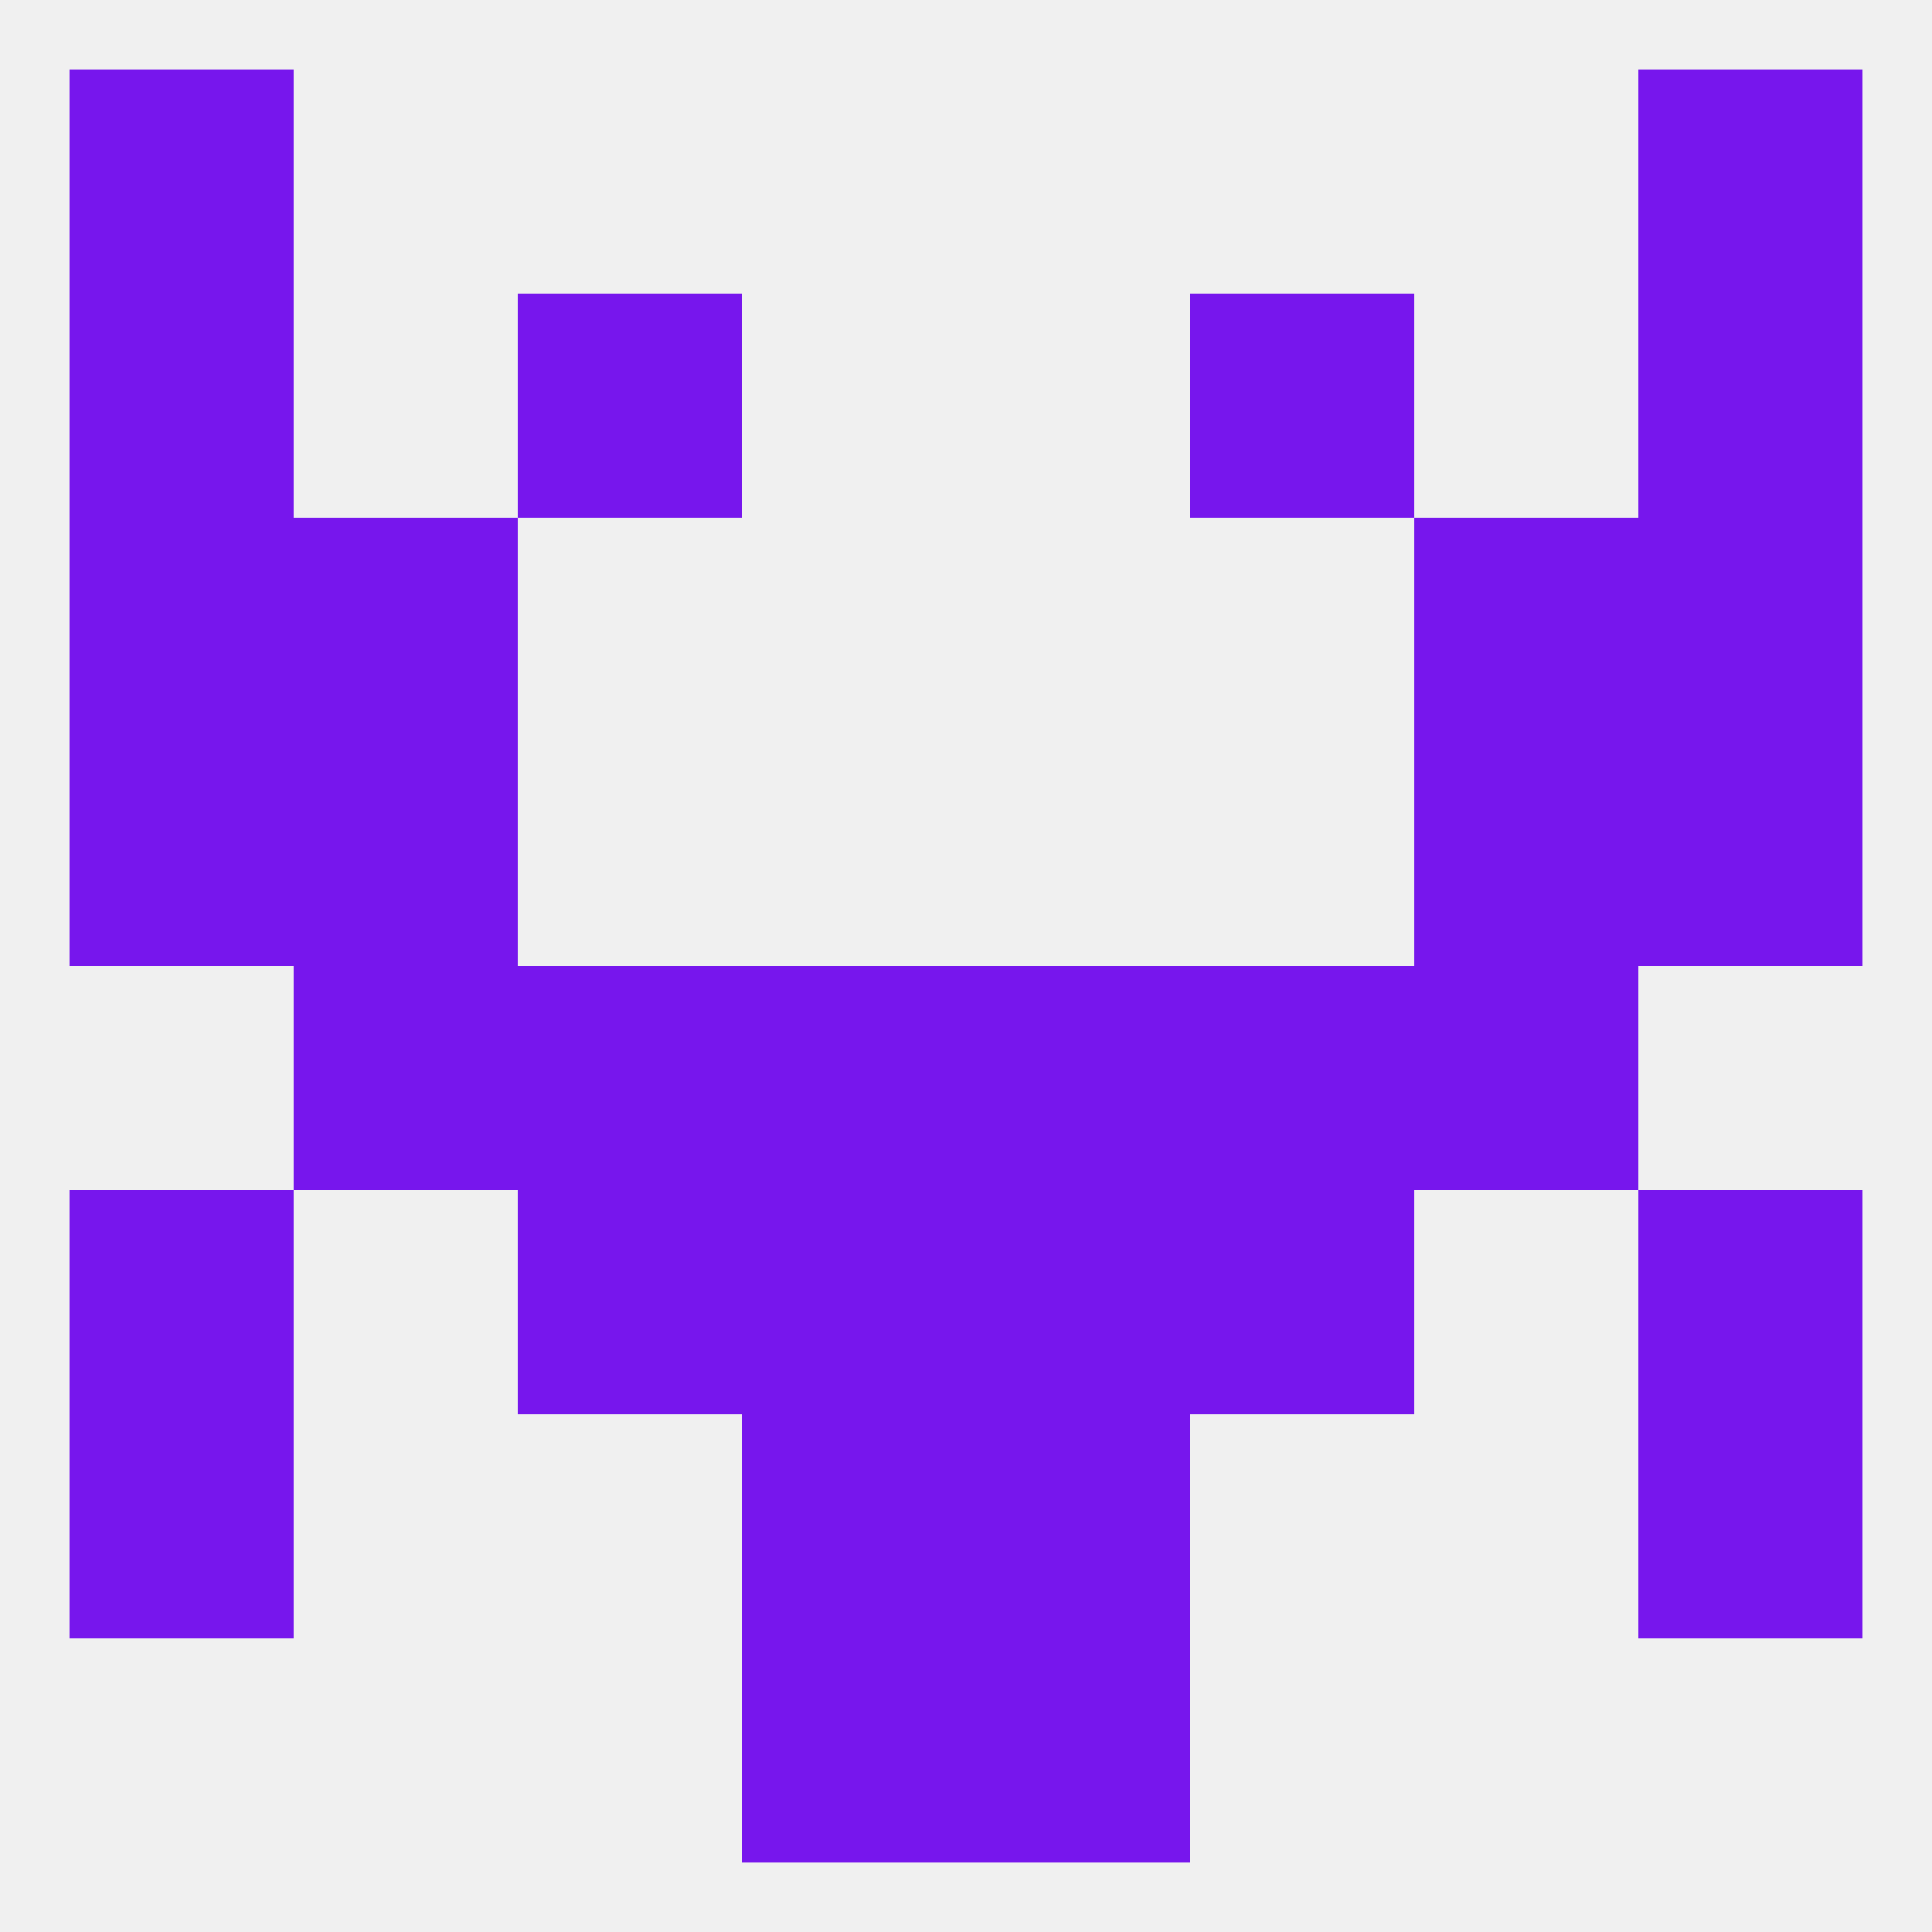 
<!--   <?xml version="1.0"?> -->
<svg version="1.1" baseprofile="full" xmlns="http://www.w3.org/2000/svg" xmlns:xlink="http://www.w3.org/1999/xlink" xmlns:ev="http://www.w3.org/2001/xml-events" width="250" height="250" viewBox="0 0 250 250" >
	<rect width="100%" height="100%" fill="rgba(240,240,240,255)"/>

	<rect x="96" y="183" width="29" height="29" fill="rgba(119,22,237,255)"/>
	<rect x="125" y="183" width="29" height="29" fill="rgba(119,22,237,255)"/>
	<rect x="9" y="183" width="29" height="29" fill="rgba(119,22,237,255)"/>
	<rect x="212" y="183" width="29" height="29" fill="rgba(119,22,237,255)"/>
	<rect x="125" y="212" width="29" height="29" fill="rgba(119,22,237,255)"/>
	<rect x="96" y="212" width="29" height="29" fill="rgba(119,22,237,255)"/>
	<rect x="9" y="9" width="29" height="29" fill="rgba(119,22,237,255)"/>
	<rect x="212" y="9" width="29" height="29" fill="rgba(119,22,237,255)"/>
	<rect x="67" y="38" width="29" height="29" fill="rgba(119,22,237,255)"/>
	<rect x="154" y="38" width="29" height="29" fill="rgba(119,22,237,255)"/>
	<rect x="9" y="38" width="29" height="29" fill="rgba(119,22,237,255)"/>
	<rect x="212" y="38" width="29" height="29" fill="rgba(119,22,237,255)"/>
	<rect x="9" y="67" width="29" height="29" fill="rgba(119,22,237,255)"/>
	<rect x="212" y="67" width="29" height="29" fill="rgba(119,22,237,255)"/>
	<rect x="38" y="67" width="29" height="29" fill="rgba(119,22,237,255)"/>
	<rect x="183" y="67" width="29" height="29" fill="rgba(119,22,237,255)"/>
	<rect x="9" y="96" width="29" height="29" fill="rgba(119,22,237,255)"/>
	<rect x="212" y="96" width="29" height="29" fill="rgba(119,22,237,255)"/>
	<rect x="38" y="96" width="29" height="29" fill="rgba(119,22,237,255)"/>
	<rect x="183" y="96" width="29" height="29" fill="rgba(119,22,237,255)"/>
	<rect x="38" y="125" width="29" height="29" fill="rgba(119,22,237,255)"/>
	<rect x="183" y="125" width="29" height="29" fill="rgba(119,22,237,255)"/>
	<rect x="96" y="125" width="29" height="29" fill="rgba(119,22,237,255)"/>
	<rect x="125" y="125" width="29" height="29" fill="rgba(119,22,237,255)"/>
	<rect x="67" y="125" width="29" height="29" fill="rgba(119,22,237,255)"/>
	<rect x="154" y="125" width="29" height="29" fill="rgba(119,22,237,255)"/>
	<rect x="154" y="154" width="29" height="29" fill="rgba(119,22,237,255)"/>
	<rect x="9" y="154" width="29" height="29" fill="rgba(119,22,237,255)"/>
	<rect x="212" y="154" width="29" height="29" fill="rgba(119,22,237,255)"/>
	<rect x="96" y="154" width="29" height="29" fill="rgba(119,22,237,255)"/>
	<rect x="125" y="154" width="29" height="29" fill="rgba(119,22,237,255)"/>
	<rect x="67" y="154" width="29" height="29" fill="rgba(119,22,237,255)"/>
</svg>